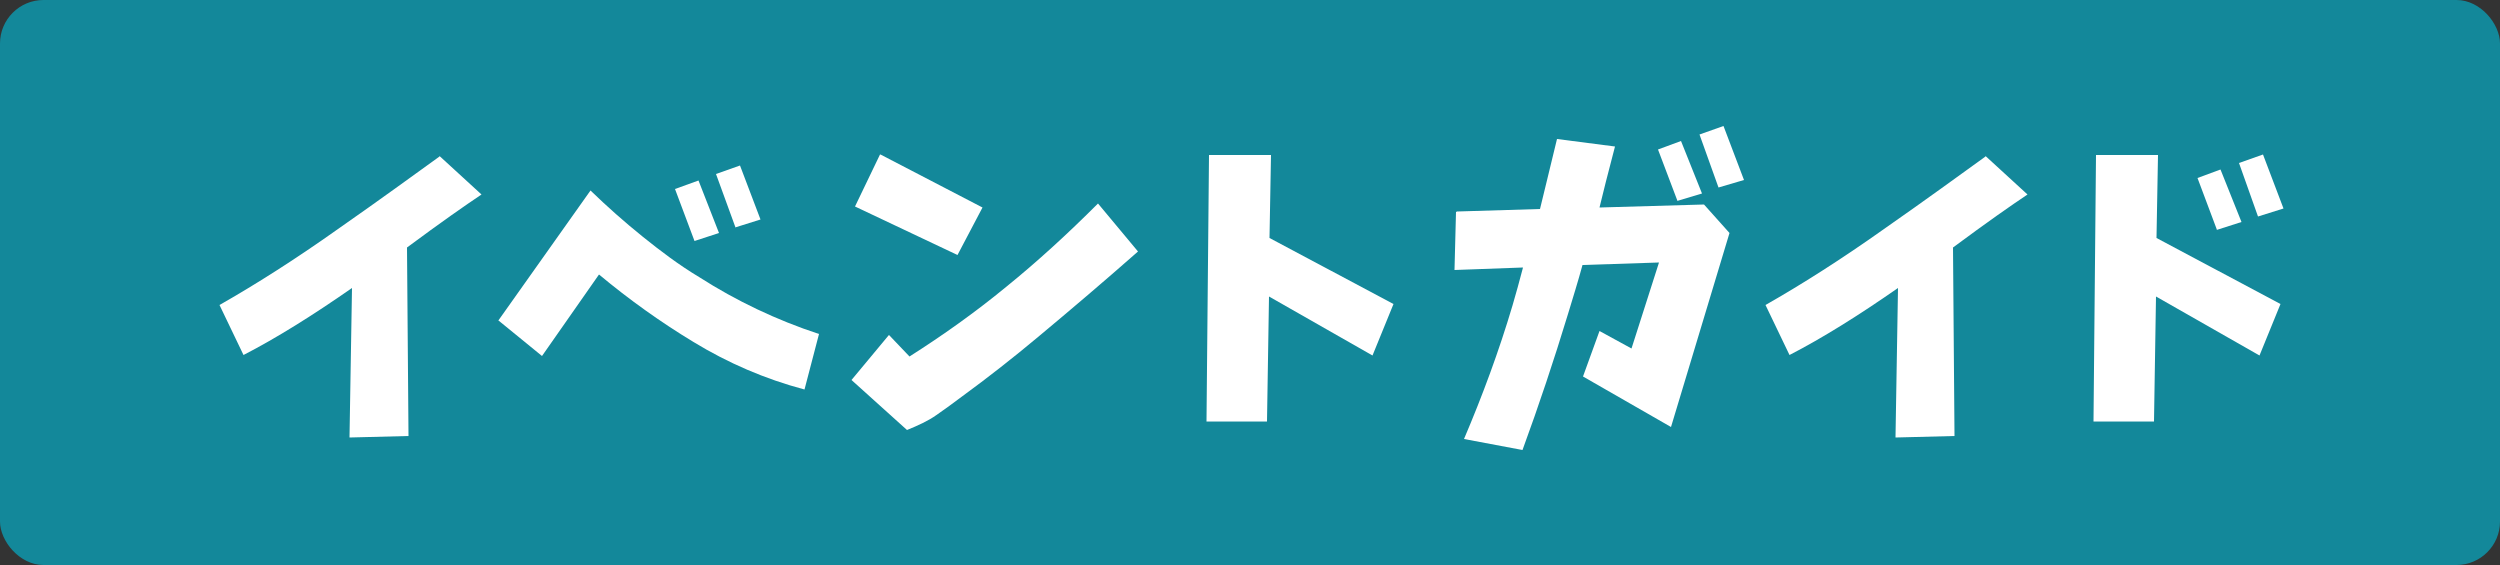 <?xml version="1.0" encoding="UTF-8"?>
<svg id="_レイヤー_3" data-name="レイヤー_3" xmlns="http://www.w3.org/2000/svg" version="1.1" viewBox="0 0 500 113">
  <rect x="0" y="0" width="500" height="113" fill="#333333" stroke="none"/>
  <!-- Generator: Adobe Illustrator 29.0.1, SVG Export Plug-In . SVG Version: 2.1.0 Build 192)  -->
  <defs>
    <style>
      .st0 {
        fill: #13889a;
      }

      .st1 {
        fill: #fff;
      }
    </style>
  </defs>
  <rect class="st0" x="0" width="500" height="113" rx="8.7" ry="8.7"/>
  <g>
    <path class="st1" d="M87.9,31.2l8.4,7.7c-3.3,2.2-8.3,5.7-14.9,10.6l.3,37.7-11.8.3.5-29.9c-7.9,5.5-15.1,10-21.7,13.4l-4.8-10c7.2-4.1,15.1-9.1,23.7-15.2,8.6-6,15.3-10.9,20.3-14.5Z"/>
    <path class="st1" d="M99.6,64.2l18.5-26.1c3.3,3.2,6.8,6.3,10.4,9.2,3.6,2.9,7.3,5.7,11.3,8.1,7.5,4.8,15.5,8.6,24,11.4l-2.9,11.1c-7.9-2.1-15.3-5.3-22.2-9.5-6.6-4-12.9-8.5-18.9-13.5l-11.4,16.3-8.7-7.1ZM138.9,48.2l-3.9-10.4,4.7-1.7,4.1,10.5-4.9,1.6ZM147.1,45.5l-3.9-10.7,4.8-1.7,4.1,10.8-5.1,1.6Z"/>
    <path class="st1" d="M177.8,67l4.1,4.3c6.6-4.2,13.1-8.8,19.3-13.9,6.3-5.1,12.4-10.7,18.4-16.7l8,9.6c-6.7,5.9-13.4,11.6-20,17.1-4.9,4.1-10,8.1-15.2,11.9-1.7,1.3-3.4,2.5-5.1,3.7-1.7,1.2-3.7,2.1-5.9,3l-11.1-10,7.4-8.9ZM176.1,30.9l20.4,10.6-5,9.5-20.5-9.7,5-10.4Z"/>
    <path class="st1" d="M241.8,31h12.4l-.3,16.6,24.8,13.2-4.2,10.3-20.7-11.8-.4,25h-12.1l.5-53.3Z"/>
    <path class="st1" d="M291.4,42.3l16.6-.5c.8-3.4,2-8.1,3.4-14l11.6,1.5c-1.4,5.3-2.4,9.3-3.1,12.2l20.9-.6,5.1,5.7-11.7,38.8-17.6-10.1,3.3-9.1,6.4,3.5,5.5-17.2-15.3.5c-.9,3.3-1.9,6.5-2.9,9.8-2.8,9.2-5.8,18.2-9.1,27.2l-11.7-2.2c3.7-8.7,7-17.6,9.7-26.7.7-2.4,1.4-4.9,2.1-7.6l-13.7.5.3-11.6ZM335.5,40.2l-3.9-10.3,4.6-1.7,4.2,10.5-5,1.5ZM343.7,37.5l-3.8-10.6,4.8-1.7,4.1,10.8-5.1,1.5Z"/>
    <path class="st1" d="M397.1,31.2l8.4,7.7c-3.3,2.2-8.3,5.7-14.9,10.6l.3,37.7-11.8.3.5-29.9c-7.9,5.5-15.1,10-21.7,13.4l-4.8-10c7.2-4.1,15.1-9.1,23.7-15.2,8.6-6,15.3-10.9,20.3-14.5Z"/>
    <path class="st1" d="M419.2,31h12.4l-.3,16.6,24.8,13.2-4.2,10.3-20.7-11.8-.4,25h-12.1l.5-53.3ZM443.4,46l-3.9-10.4,4.6-1.7,4.2,10.5-5,1.6ZM451.6,43.3l-3.8-10.7,4.8-1.7,4.1,10.8-5.1,1.6Z"/>
  </g>
</svg>